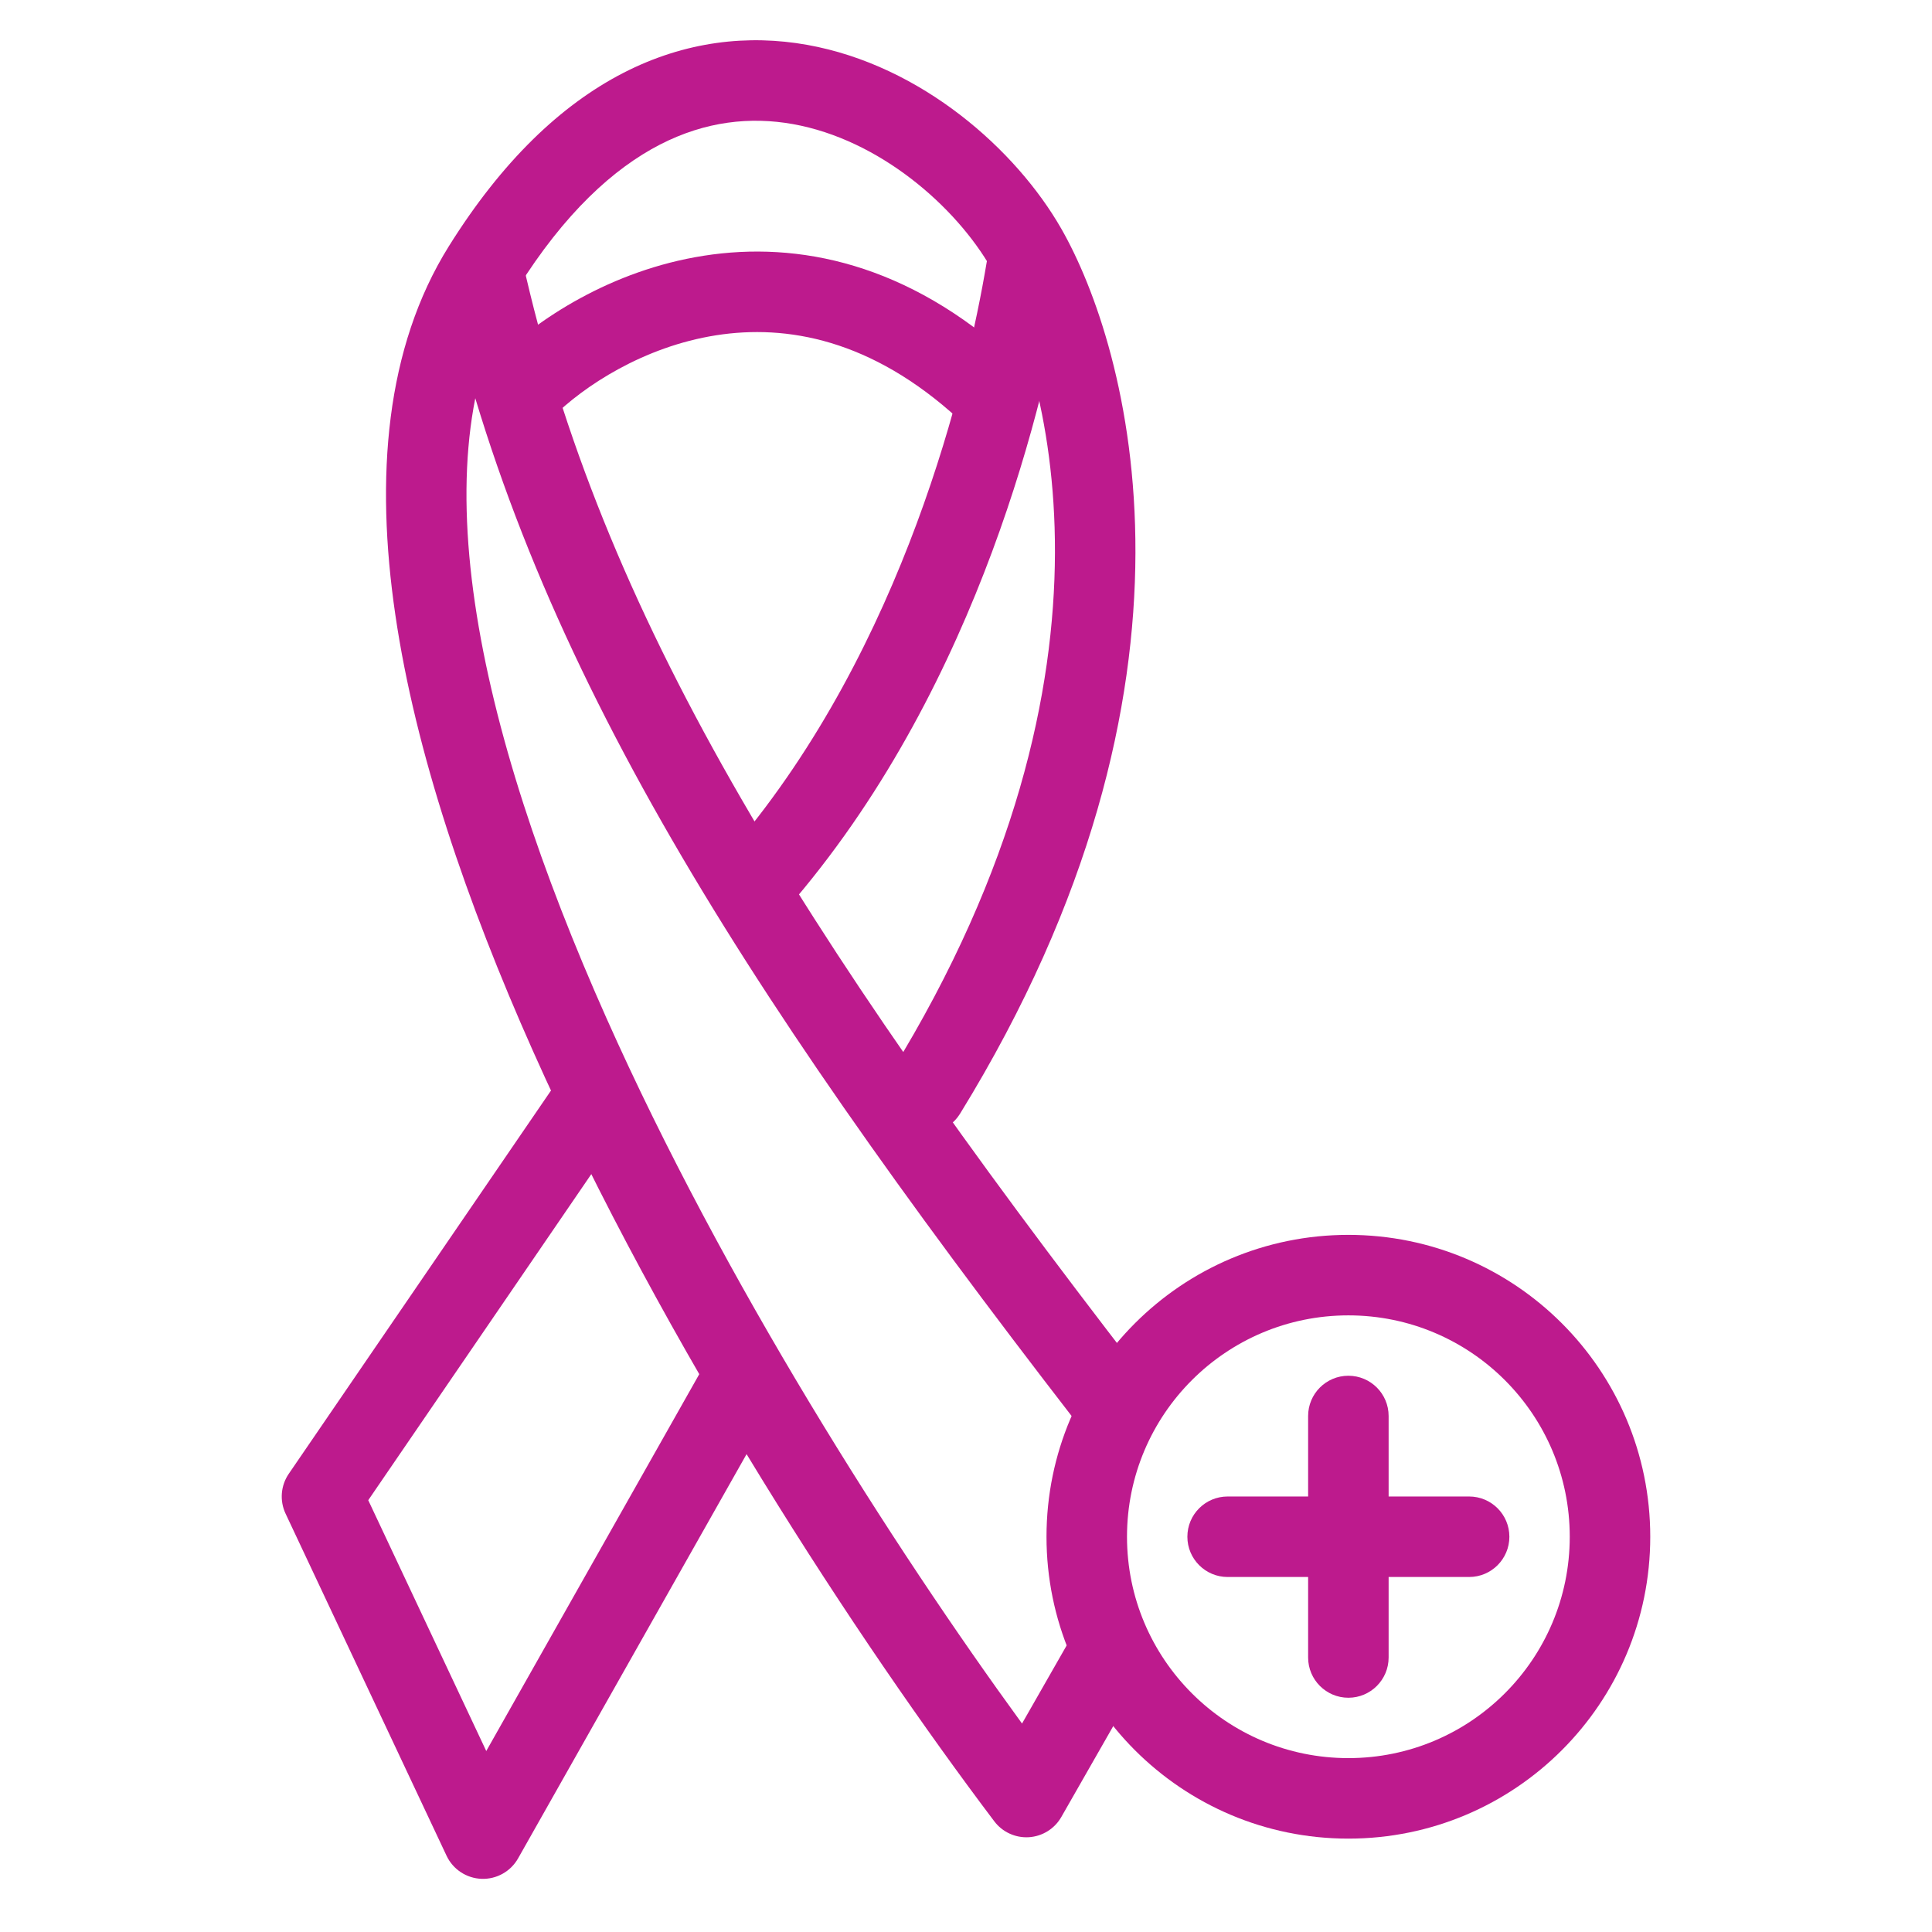 <svg width="48" height="48" viewBox="0 0 48 48" fill="none" xmlns="http://www.w3.org/2000/svg">
<path fill-rule="evenodd" clip-rule="evenodd" d="M33.5 43.68C36.538 43.68 39 41.217 39 38.18C39 35.142 36.538 32.68 33.5 32.68C30.462 32.68 28 35.142 28 38.18C28 41.217 30.462 43.68 33.5 43.68ZM33.5 45.68C37.642 45.68 41 42.322 41 38.18C41 34.038 37.642 30.68 33.5 30.68C29.358 30.68 26 34.038 26 38.18C26 42.322 29.358 45.68 33.5 45.68Z" fill="#BD1A8D"/>
<path fill-rule="evenodd" clip-rule="evenodd" d="M33.5 34.18C34.052 34.18 34.5 34.627 34.5 35.18V41.18C34.5 41.732 34.052 42.18 33.5 42.18C32.948 42.18 32.5 41.732 32.5 41.18V35.18C32.5 34.627 32.948 34.18 33.5 34.18Z" fill="#BD1A8D"/>
<path fill-rule="evenodd" clip-rule="evenodd" d="M29.5 38.18C29.5 37.627 29.948 37.18 30.5 37.18H36.5C37.052 37.18 37.5 37.627 37.5 38.18C37.5 38.732 37.052 39.18 36.5 39.18H30.5C29.948 39.18 29.5 38.732 29.5 38.18Z" fill="#BD1A8D"/>
<path fill-rule="evenodd" clip-rule="evenodd" d="M16.395 3.593C15.249 4.184 14.028 5.287 12.848 7.177C11.627 9.131 11.333 11.798 11.799 14.979C12.263 18.146 13.463 21.694 15.064 25.288C17.983 31.839 22.171 38.396 25.392 42.821L26.632 40.651C26.906 40.171 27.517 40.005 27.996 40.279C28.476 40.553 28.642 41.163 28.368 41.643L26.368 45.143C26.201 45.435 25.899 45.623 25.564 45.645C25.228 45.666 24.904 45.517 24.702 45.249C21.339 40.794 16.519 33.468 13.237 26.102C11.597 22.421 10.321 18.686 9.821 15.268C9.322 11.864 9.574 8.644 11.152 6.117C12.472 4.004 13.938 2.61 15.479 1.815C17.03 1.016 18.599 0.855 20.051 1.114C22.9 1.623 25.253 3.732 26.368 5.683C28.032 8.594 30.454 16.942 23.852 27.67C23.563 28.141 22.947 28.287 22.476 27.998C22.006 27.708 21.859 27.092 22.149 26.622C28.347 16.551 25.953 8.987 24.632 6.675C23.747 5.127 21.849 3.467 19.699 3.083C18.651 2.896 17.532 3.008 16.395 3.593Z" fill="#BD1A8D"/>
<path fill-rule="evenodd" clip-rule="evenodd" d="M11.783 5.704C12.322 5.584 12.857 5.924 12.976 6.463C14.925 15.232 19.803 23.084 28.291 34.069C28.629 34.505 28.549 35.133 28.112 35.471C27.675 35.809 27.047 35.728 26.709 35.291C18.197 24.276 13.075 16.127 11.024 6.897C10.904 6.358 11.244 5.824 11.783 5.704Z" fill="#BD1A8D"/>
<path fill-rule="evenodd" clip-rule="evenodd" d="M25.664 5.693C26.209 5.784 26.577 6.299 26.486 6.844C25.977 9.901 24.34 16.918 19.763 22.326C19.407 22.747 18.776 22.8 18.354 22.443C17.933 22.087 17.88 21.456 18.237 21.034C22.461 16.042 24.023 9.459 24.514 6.515C24.604 5.971 25.12 5.603 25.664 5.693Z" fill="#BD1A8D"/>
<path fill-rule="evenodd" clip-rule="evenodd" d="M17.792 8.33C15.993 8.612 14.503 9.59 13.707 10.386C13.317 10.777 12.683 10.777 12.293 10.386C11.902 9.996 11.902 9.363 12.293 8.972C13.33 7.935 15.19 6.713 17.483 6.354C19.828 5.986 22.551 6.536 25.176 8.942C25.583 9.315 25.61 9.948 25.237 10.355C24.864 10.762 24.231 10.79 23.824 10.417C21.649 8.423 19.538 8.056 17.792 8.33Z" fill="#BD1A8D"/>
<path fill-rule="evenodd" clip-rule="evenodd" d="M15.065 26.855C15.521 27.166 15.637 27.789 15.325 28.244L9.149 37.272L12.081 43.504L17.629 33.688C17.901 33.207 18.511 33.038 18.992 33.309C19.473 33.581 19.642 34.191 19.371 34.672L12.871 46.172C12.687 46.497 12.336 46.693 11.963 46.679C11.589 46.665 11.254 46.444 11.095 46.106L7.095 37.606C6.944 37.285 6.974 36.908 7.175 36.615L13.675 27.115C13.987 26.659 14.609 26.543 15.065 26.855Z" fill="#BD1A8D"/>
</svg>
